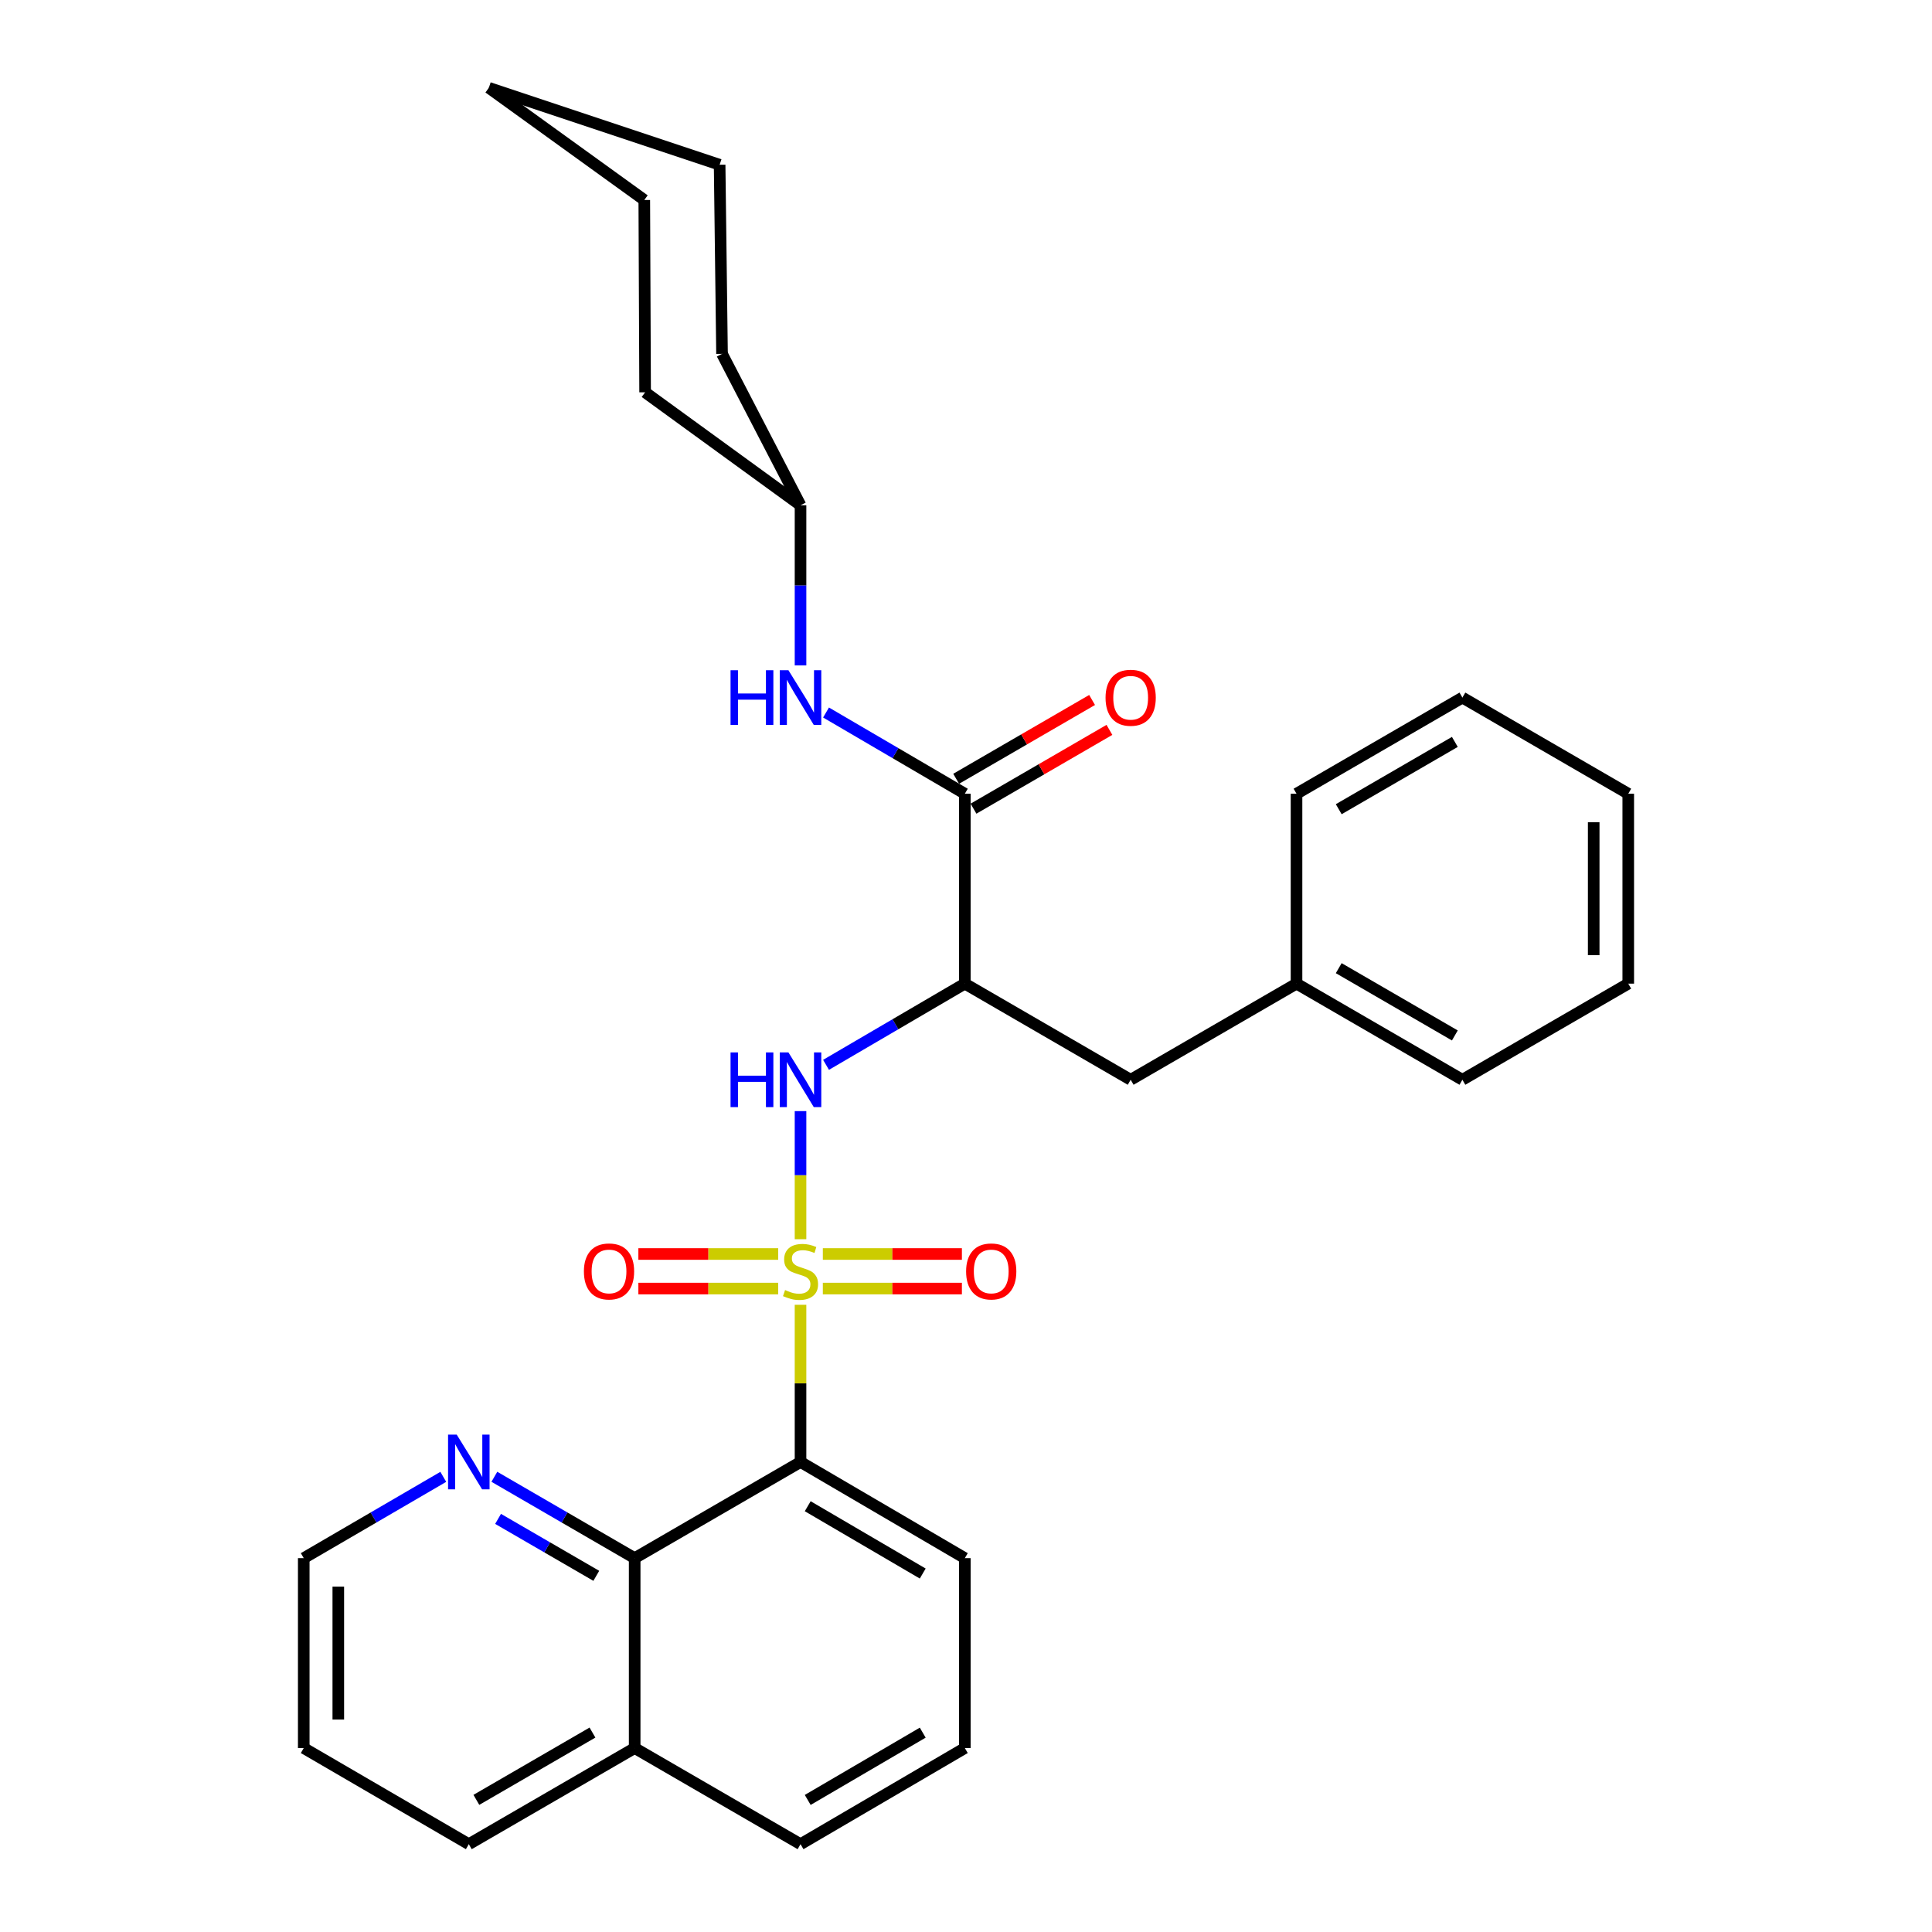 <?xml version='1.0' encoding='iso-8859-1'?>
<svg version='1.1' baseProfile='full'
              xmlns='http://www.w3.org/2000/svg'
                      xmlns:rdkit='http://www.rdkit.org/xml'
                      xmlns:xlink='http://www.w3.org/1999/xlink'
                  xml:space='preserve'
width='1000px' height='1000px' viewBox='0 0 1000 1000'>
<!-- END OF HEADER -->
<rect style='opacity:1.0;fill:#FFFFFF;stroke:none' width='1000' height='1000' x='0' y='0'> </rect>
<path class='bond-0' d='M 414.352,675.358 L 414.352,716.037' style='fill:none;fill-rule:evenodd;stroke:#CCCC00;stroke-width:6px;stroke-linecap:butt;stroke-linejoin:miter;stroke-opacity:1' />
<path class='bond-0' d='M 414.352,716.037 L 414.352,756.717' style='fill:none;fill-rule:evenodd;stroke:#000000;stroke-width:6px;stroke-linecap:butt;stroke-linejoin:miter;stroke-opacity:1' />
<path class='bond-1' d='M 414.352,641.413 L 414.352,608.262' style='fill:none;fill-rule:evenodd;stroke:#CCCC00;stroke-width:6px;stroke-linecap:butt;stroke-linejoin:miter;stroke-opacity:1' />
<path class='bond-1' d='M 414.352,608.262 L 414.352,575.111' style='fill:none;fill-rule:evenodd;stroke:#0000FF;stroke-width:6px;stroke-linecap:butt;stroke-linejoin:miter;stroke-opacity:1' />
<path class='bond-6' d='M 425.899,666.954 L 461.889,666.954' style='fill:none;fill-rule:evenodd;stroke:#CCCC00;stroke-width:6px;stroke-linecap:butt;stroke-linejoin:miter;stroke-opacity:1' />
<path class='bond-6' d='M 461.889,666.954 L 497.878,666.954' style='fill:none;fill-rule:evenodd;stroke:#FF0000;stroke-width:6px;stroke-linecap:butt;stroke-linejoin:miter;stroke-opacity:1' />
<path class='bond-6' d='M 425.899,649.067 L 461.889,649.067' style='fill:none;fill-rule:evenodd;stroke:#CCCC00;stroke-width:6px;stroke-linecap:butt;stroke-linejoin:miter;stroke-opacity:1' />
<path class='bond-6' d='M 461.889,649.067 L 497.878,649.067' style='fill:none;fill-rule:evenodd;stroke:#FF0000;stroke-width:6px;stroke-linecap:butt;stroke-linejoin:miter;stroke-opacity:1' />
<path class='bond-7' d='M 402.794,649.067 L 366.606,649.067' style='fill:none;fill-rule:evenodd;stroke:#CCCC00;stroke-width:6px;stroke-linecap:butt;stroke-linejoin:miter;stroke-opacity:1' />
<path class='bond-7' d='M 366.606,649.067 L 330.418,649.067' style='fill:none;fill-rule:evenodd;stroke:#FF0000;stroke-width:6px;stroke-linecap:butt;stroke-linejoin:miter;stroke-opacity:1' />
<path class='bond-7' d='M 402.794,666.954 L 366.606,666.954' style='fill:none;fill-rule:evenodd;stroke:#CCCC00;stroke-width:6px;stroke-linecap:butt;stroke-linejoin:miter;stroke-opacity:1' />
<path class='bond-7' d='M 366.606,666.954 L 330.418,666.954' style='fill:none;fill-rule:evenodd;stroke:#FF0000;stroke-width:6px;stroke-linecap:butt;stroke-linejoin:miter;stroke-opacity:1' />
<path class='bond-4' d='M 414.352,756.717 L 328.505,806.492' style='fill:none;fill-rule:evenodd;stroke:#000000;stroke-width:6px;stroke-linecap:butt;stroke-linejoin:miter;stroke-opacity:1' />
<path class='bond-12' d='M 414.352,756.717 L 499.394,806.492' style='fill:none;fill-rule:evenodd;stroke:#000000;stroke-width:6px;stroke-linecap:butt;stroke-linejoin:miter;stroke-opacity:1' />
<path class='bond-12' d='M 418.073,779.62 L 477.602,814.463' style='fill:none;fill-rule:evenodd;stroke:#000000;stroke-width:6px;stroke-linecap:butt;stroke-linejoin:miter;stroke-opacity:1' />
<path class='bond-2' d='M 427.555,551.163 L 463.474,530.148' style='fill:none;fill-rule:evenodd;stroke:#0000FF;stroke-width:6px;stroke-linecap:butt;stroke-linejoin:miter;stroke-opacity:1' />
<path class='bond-2' d='M 463.474,530.148 L 499.394,509.132' style='fill:none;fill-rule:evenodd;stroke:#000000;stroke-width:6px;stroke-linecap:butt;stroke-linejoin:miter;stroke-opacity:1' />
<path class='bond-3' d='M 499.394,509.132 L 499.394,410.834' style='fill:none;fill-rule:evenodd;stroke:#000000;stroke-width:6px;stroke-linecap:butt;stroke-linejoin:miter;stroke-opacity:1' />
<path class='bond-9' d='M 499.394,509.132 L 585.231,558.888' style='fill:none;fill-rule:evenodd;stroke:#000000;stroke-width:6px;stroke-linecap:butt;stroke-linejoin:miter;stroke-opacity:1' />
<path class='bond-5' d='M 499.394,410.834 L 463.474,389.814' style='fill:none;fill-rule:evenodd;stroke:#000000;stroke-width:6px;stroke-linecap:butt;stroke-linejoin:miter;stroke-opacity:1' />
<path class='bond-5' d='M 463.474,389.814 L 427.555,368.795' style='fill:none;fill-rule:evenodd;stroke:#0000FF;stroke-width:6px;stroke-linecap:butt;stroke-linejoin:miter;stroke-opacity:1' />
<path class='bond-10' d='M 503.88,418.571 L 539.058,398.176' style='fill:none;fill-rule:evenodd;stroke:#000000;stroke-width:6px;stroke-linecap:butt;stroke-linejoin:miter;stroke-opacity:1' />
<path class='bond-10' d='M 539.058,398.176 L 574.236,377.781' style='fill:none;fill-rule:evenodd;stroke:#FF0000;stroke-width:6px;stroke-linecap:butt;stroke-linejoin:miter;stroke-opacity:1' />
<path class='bond-10' d='M 494.908,403.097 L 530.086,382.702' style='fill:none;fill-rule:evenodd;stroke:#000000;stroke-width:6px;stroke-linecap:butt;stroke-linejoin:miter;stroke-opacity:1' />
<path class='bond-10' d='M 530.086,382.702 L 565.265,362.306' style='fill:none;fill-rule:evenodd;stroke:#FF0000;stroke-width:6px;stroke-linecap:butt;stroke-linejoin:miter;stroke-opacity:1' />
<path class='bond-8' d='M 328.505,806.492 L 292.191,785.437' style='fill:none;fill-rule:evenodd;stroke:#000000;stroke-width:6px;stroke-linecap:butt;stroke-linejoin:miter;stroke-opacity:1' />
<path class='bond-8' d='M 292.191,785.437 L 255.878,764.382' style='fill:none;fill-rule:evenodd;stroke:#0000FF;stroke-width:6px;stroke-linecap:butt;stroke-linejoin:miter;stroke-opacity:1' />
<path class='bond-8' d='M 308.639,815.649 L 283.219,800.911' style='fill:none;fill-rule:evenodd;stroke:#000000;stroke-width:6px;stroke-linecap:butt;stroke-linejoin:miter;stroke-opacity:1' />
<path class='bond-8' d='M 283.219,800.911 L 257.8,786.173' style='fill:none;fill-rule:evenodd;stroke:#0000FF;stroke-width:6px;stroke-linecap:butt;stroke-linejoin:miter;stroke-opacity:1' />
<path class='bond-11' d='M 328.505,806.492 L 328.505,904.79' style='fill:none;fill-rule:evenodd;stroke:#000000;stroke-width:6px;stroke-linecap:butt;stroke-linejoin:miter;stroke-opacity:1' />
<path class='bond-13' d='M 414.352,344.42 L 414.352,302.979' style='fill:none;fill-rule:evenodd;stroke:#0000FF;stroke-width:6px;stroke-linecap:butt;stroke-linejoin:miter;stroke-opacity:1' />
<path class='bond-13' d='M 414.352,302.979 L 414.352,261.538' style='fill:none;fill-rule:evenodd;stroke:#000000;stroke-width:6px;stroke-linecap:butt;stroke-linejoin:miter;stroke-opacity:1' />
<path class='bond-16' d='M 229.445,764.414 L 193.332,785.453' style='fill:none;fill-rule:evenodd;stroke:#0000FF;stroke-width:6px;stroke-linecap:butt;stroke-linejoin:miter;stroke-opacity:1' />
<path class='bond-16' d='M 193.332,785.453 L 157.218,806.492' style='fill:none;fill-rule:evenodd;stroke:#000000;stroke-width:6px;stroke-linecap:butt;stroke-linejoin:miter;stroke-opacity:1' />
<path class='bond-14' d='M 585.231,558.888 L 671.078,509.132' style='fill:none;fill-rule:evenodd;stroke:#000000;stroke-width:6px;stroke-linecap:butt;stroke-linejoin:miter;stroke-opacity:1' />
<path class='bond-18' d='M 328.505,904.79 L 242.657,954.545' style='fill:none;fill-rule:evenodd;stroke:#000000;stroke-width:6px;stroke-linecap:butt;stroke-linejoin:miter;stroke-opacity:1' />
<path class='bond-18' d='M 306.658,896.778 L 246.565,931.607' style='fill:none;fill-rule:evenodd;stroke:#000000;stroke-width:6px;stroke-linecap:butt;stroke-linejoin:miter;stroke-opacity:1' />
<path class='bond-30' d='M 328.505,904.79 L 414.352,954.545' style='fill:none;fill-rule:evenodd;stroke:#000000;stroke-width:6px;stroke-linecap:butt;stroke-linejoin:miter;stroke-opacity:1' />
<path class='bond-15' d='M 499.394,806.492 L 499.394,904.79' style='fill:none;fill-rule:evenodd;stroke:#000000;stroke-width:6px;stroke-linecap:butt;stroke-linejoin:miter;stroke-opacity:1' />
<path class='bond-21' d='M 414.352,261.538 L 373.719,183.154' style='fill:none;fill-rule:evenodd;stroke:#000000;stroke-width:6px;stroke-linecap:butt;stroke-linejoin:miter;stroke-opacity:1' />
<path class='bond-22' d='M 414.352,261.538 L 333.91,203.058' style='fill:none;fill-rule:evenodd;stroke:#000000;stroke-width:6px;stroke-linecap:butt;stroke-linejoin:miter;stroke-opacity:1' />
<path class='bond-19' d='M 671.078,509.132 L 756.935,558.888' style='fill:none;fill-rule:evenodd;stroke:#000000;stroke-width:6px;stroke-linecap:butt;stroke-linejoin:miter;stroke-opacity:1' />
<path class='bond-19' d='M 692.925,501.12 L 753.025,535.948' style='fill:none;fill-rule:evenodd;stroke:#000000;stroke-width:6px;stroke-linecap:butt;stroke-linejoin:miter;stroke-opacity:1' />
<path class='bond-20' d='M 671.078,509.132 L 671.078,410.834' style='fill:none;fill-rule:evenodd;stroke:#000000;stroke-width:6px;stroke-linecap:butt;stroke-linejoin:miter;stroke-opacity:1' />
<path class='bond-17' d='M 499.394,904.79 L 414.352,954.545' style='fill:none;fill-rule:evenodd;stroke:#000000;stroke-width:6px;stroke-linecap:butt;stroke-linejoin:miter;stroke-opacity:1' />
<path class='bond-17' d='M 477.605,896.815 L 418.075,931.643' style='fill:none;fill-rule:evenodd;stroke:#000000;stroke-width:6px;stroke-linecap:butt;stroke-linejoin:miter;stroke-opacity:1' />
<path class='bond-31' d='M 157.218,806.492 L 157.218,904.79' style='fill:none;fill-rule:evenodd;stroke:#000000;stroke-width:6px;stroke-linecap:butt;stroke-linejoin:miter;stroke-opacity:1' />
<path class='bond-31' d='M 175.105,821.237 L 175.105,890.045' style='fill:none;fill-rule:evenodd;stroke:#000000;stroke-width:6px;stroke-linecap:butt;stroke-linejoin:miter;stroke-opacity:1' />
<path class='bond-23' d='M 242.657,954.545 L 157.218,904.79' style='fill:none;fill-rule:evenodd;stroke:#000000;stroke-width:6px;stroke-linecap:butt;stroke-linejoin:miter;stroke-opacity:1' />
<path class='bond-25' d='M 756.935,558.888 L 842.782,509.132' style='fill:none;fill-rule:evenodd;stroke:#000000;stroke-width:6px;stroke-linecap:butt;stroke-linejoin:miter;stroke-opacity:1' />
<path class='bond-24' d='M 671.078,410.834 L 756.935,361.069' style='fill:none;fill-rule:evenodd;stroke:#000000;stroke-width:6px;stroke-linecap:butt;stroke-linejoin:miter;stroke-opacity:1' />
<path class='bond-24' d='M 692.927,418.844 L 753.026,384.009' style='fill:none;fill-rule:evenodd;stroke:#000000;stroke-width:6px;stroke-linecap:butt;stroke-linejoin:miter;stroke-opacity:1' />
<path class='bond-27' d='M 373.719,183.154 L 372.476,85.273' style='fill:none;fill-rule:evenodd;stroke:#000000;stroke-width:6px;stroke-linecap:butt;stroke-linejoin:miter;stroke-opacity:1' />
<path class='bond-26' d='M 333.91,203.058 L 333.483,103.527' style='fill:none;fill-rule:evenodd;stroke:#000000;stroke-width:6px;stroke-linecap:butt;stroke-linejoin:miter;stroke-opacity:1' />
<path class='bond-28' d='M 756.935,361.069 L 842.782,410.834' style='fill:none;fill-rule:evenodd;stroke:#000000;stroke-width:6px;stroke-linecap:butt;stroke-linejoin:miter;stroke-opacity:1' />
<path class='bond-32' d='M 842.782,509.132 L 842.782,410.834' style='fill:none;fill-rule:evenodd;stroke:#000000;stroke-width:6px;stroke-linecap:butt;stroke-linejoin:miter;stroke-opacity:1' />
<path class='bond-32' d='M 824.895,494.387 L 824.895,425.579' style='fill:none;fill-rule:evenodd;stroke:#000000;stroke-width:6px;stroke-linecap:butt;stroke-linejoin:miter;stroke-opacity:1' />
<path class='bond-29' d='M 333.483,103.527 L 253.022,45.455' style='fill:none;fill-rule:evenodd;stroke:#000000;stroke-width:6px;stroke-linecap:butt;stroke-linejoin:miter;stroke-opacity:1' />
<path class='bond-33' d='M 372.476,85.273 L 253.022,45.455' style='fill:none;fill-rule:evenodd;stroke:#000000;stroke-width:6px;stroke-linecap:butt;stroke-linejoin:miter;stroke-opacity:1' />
<path  class='atom-0' d='M 406.352 667.731
Q 406.672 667.851, 407.992 668.411
Q 409.312 668.971, 410.752 669.331
Q 412.232 669.651, 413.672 669.651
Q 416.352 669.651, 417.912 668.371
Q 419.472 667.051, 419.472 664.771
Q 419.472 663.211, 418.672 662.251
Q 417.912 661.291, 416.712 660.771
Q 415.512 660.251, 413.512 659.651
Q 410.992 658.891, 409.472 658.171
Q 407.992 657.451, 406.912 655.931
Q 405.872 654.411, 405.872 651.851
Q 405.872 648.291, 408.272 646.091
Q 410.712 643.891, 415.512 643.891
Q 418.792 643.891, 422.512 645.451
L 421.592 648.531
Q 418.192 647.131, 415.632 647.131
Q 412.872 647.131, 411.352 648.291
Q 409.832 649.411, 409.872 651.371
Q 409.872 652.891, 410.632 653.811
Q 411.432 654.731, 412.552 655.251
Q 413.712 655.771, 415.632 656.371
Q 418.192 657.171, 419.712 657.971
Q 421.232 658.771, 422.312 660.411
Q 423.432 662.011, 423.432 664.771
Q 423.432 668.691, 420.792 670.811
Q 418.192 672.891, 413.832 672.891
Q 411.312 672.891, 409.392 672.331
Q 407.512 671.811, 405.272 670.891
L 406.352 667.731
' fill='#CCCC00'/>
<path  class='atom-2' d='M 378.132 544.728
L 381.972 544.728
L 381.972 556.768
L 396.452 556.768
L 396.452 544.728
L 400.292 544.728
L 400.292 573.048
L 396.452 573.048
L 396.452 559.968
L 381.972 559.968
L 381.972 573.048
L 378.132 573.048
L 378.132 544.728
' fill='#0000FF'/>
<path  class='atom-2' d='M 408.092 544.728
L 417.372 559.728
Q 418.292 561.208, 419.772 563.888
Q 421.252 566.568, 421.332 566.728
L 421.332 544.728
L 425.092 544.728
L 425.092 573.048
L 421.212 573.048
L 411.252 556.648
Q 410.092 554.728, 408.852 552.528
Q 407.652 550.328, 407.292 549.648
L 407.292 573.048
L 403.612 573.048
L 403.612 544.728
L 408.092 544.728
' fill='#0000FF'/>
<path  class='atom-6' d='M 378.132 346.909
L 381.972 346.909
L 381.972 358.949
L 396.452 358.949
L 396.452 346.909
L 400.292 346.909
L 400.292 375.229
L 396.452 375.229
L 396.452 362.149
L 381.972 362.149
L 381.972 375.229
L 378.132 375.229
L 378.132 346.909
' fill='#0000FF'/>
<path  class='atom-6' d='M 408.092 346.909
L 417.372 361.909
Q 418.292 363.389, 419.772 366.069
Q 421.252 368.749, 421.332 368.909
L 421.332 346.909
L 425.092 346.909
L 425.092 375.229
L 421.212 375.229
L 411.252 358.829
Q 410.092 356.909, 408.852 354.709
Q 407.652 352.509, 407.292 351.829
L 407.292 375.229
L 403.612 375.229
L 403.612 346.909
L 408.092 346.909
' fill='#0000FF'/>
<path  class='atom-7' d='M 500.057 658.091
Q 500.057 651.291, 503.417 647.491
Q 506.777 643.691, 513.057 643.691
Q 519.337 643.691, 522.697 647.491
Q 526.057 651.291, 526.057 658.091
Q 526.057 664.971, 522.657 668.891
Q 519.257 672.771, 513.057 672.771
Q 506.817 672.771, 503.417 668.891
Q 500.057 665.011, 500.057 658.091
M 513.057 669.571
Q 517.377 669.571, 519.697 666.691
Q 522.057 663.771, 522.057 658.091
Q 522.057 652.531, 519.697 649.731
Q 517.377 646.891, 513.057 646.891
Q 508.737 646.891, 506.377 649.691
Q 504.057 652.491, 504.057 658.091
Q 504.057 663.811, 506.377 666.691
Q 508.737 669.571, 513.057 669.571
' fill='#FF0000'/>
<path  class='atom-8' d='M 302.228 658.091
Q 302.228 651.291, 305.588 647.491
Q 308.948 643.691, 315.228 643.691
Q 321.508 643.691, 324.868 647.491
Q 328.228 651.291, 328.228 658.091
Q 328.228 664.971, 324.828 668.891
Q 321.428 672.771, 315.228 672.771
Q 308.988 672.771, 305.588 668.891
Q 302.228 665.011, 302.228 658.091
M 315.228 669.571
Q 319.548 669.571, 321.868 666.691
Q 324.228 663.771, 324.228 658.091
Q 324.228 652.531, 321.868 649.731
Q 319.548 646.891, 315.228 646.891
Q 310.908 646.891, 308.548 649.691
Q 306.228 652.491, 306.228 658.091
Q 306.228 663.811, 308.548 666.691
Q 310.908 669.571, 315.228 669.571
' fill='#FF0000'/>
<path  class='atom-9' d='M 236.397 742.557
L 245.677 757.557
Q 246.597 759.037, 248.077 761.717
Q 249.557 764.397, 249.637 764.557
L 249.637 742.557
L 253.397 742.557
L 253.397 770.877
L 249.517 770.877
L 239.557 754.477
Q 238.397 752.557, 237.157 750.357
Q 235.957 748.157, 235.597 747.477
L 235.597 770.877
L 231.917 770.877
L 231.917 742.557
L 236.397 742.557
' fill='#0000FF'/>
<path  class='atom-11' d='M 572.231 361.149
Q 572.231 354.349, 575.591 350.549
Q 578.951 346.749, 585.231 346.749
Q 591.511 346.749, 594.871 350.549
Q 598.231 354.349, 598.231 361.149
Q 598.231 368.029, 594.831 371.949
Q 591.431 375.829, 585.231 375.829
Q 578.991 375.829, 575.591 371.949
Q 572.231 368.069, 572.231 361.149
M 585.231 372.629
Q 589.551 372.629, 591.871 369.749
Q 594.231 366.829, 594.231 361.149
Q 594.231 355.589, 591.871 352.789
Q 589.551 349.949, 585.231 349.949
Q 580.911 349.949, 578.551 352.749
Q 576.231 355.549, 576.231 361.149
Q 576.231 366.869, 578.551 369.749
Q 580.911 372.629, 585.231 372.629
' fill='#FF0000'/>
</svg>
